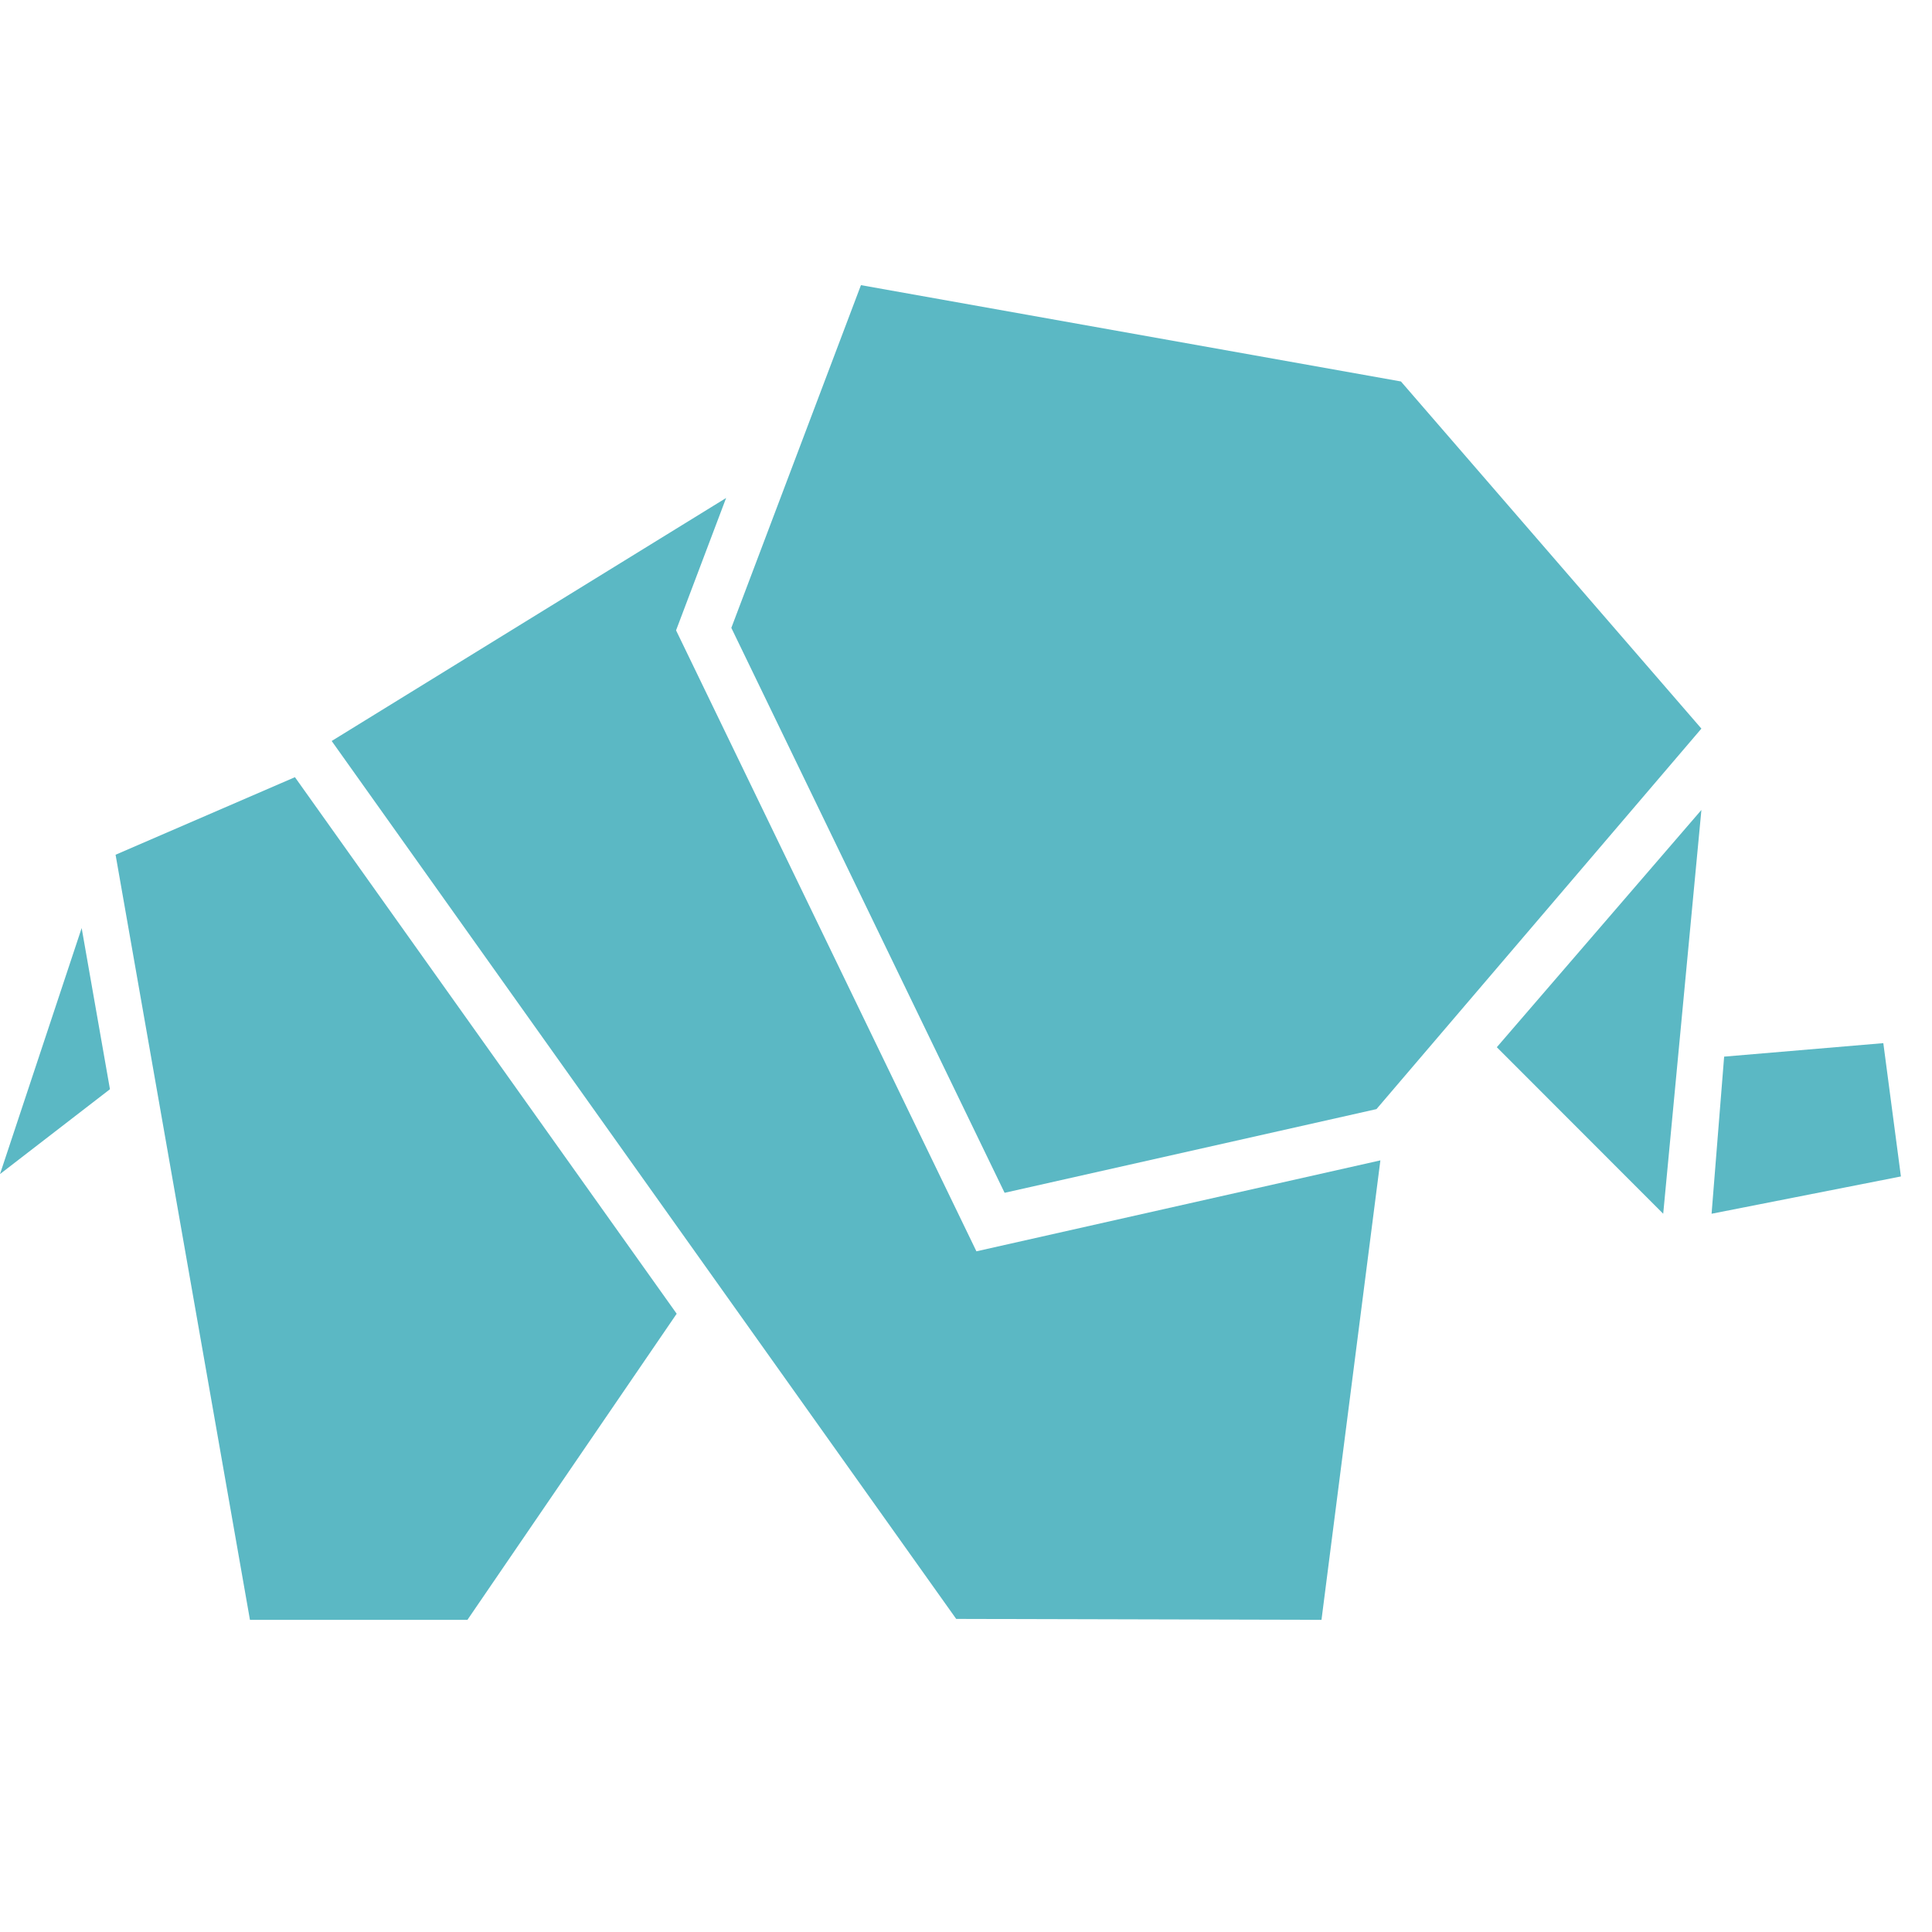 <svg width="56" height="56" viewBox="0 0 56 56" fill="none" xmlns="http://www.w3.org/2000/svg">
<path d="M49.316 21.119L40.607 11.057L24.955 8.265L21.198 18.199L29.119 34.574L39.898 32.148L49.316 21.119Z" fill="#5BB8C4"/>
<path d="M43.386 30.354L49.316 23.477L48.209 35.181L43.386 30.354Z" fill="#5BB8C4"/>
<path d="M49.611 35.181L55.099 34.1L54.589 30.236L49.975 30.627L49.611 35.181Z" fill="#5BB8C4"/>
<path d="M40.011 33.634L28.302 36.27L19.596 18.271L21.047 14.434L9.614 21.478L27.716 46.925L38.304 46.952L40.011 33.634Z" fill="#5BB8C4"/>
<path d="M8.549 22.527L19.614 38.079L13.549 46.952H7.245L3.35 24.775L8.549 22.527Z" fill="#5BB8C4"/>
<path d="M0 34.031L2.367 26.9L3.187 31.572L0 34.031Z" fill="#5BB8C4"/>
</svg>
